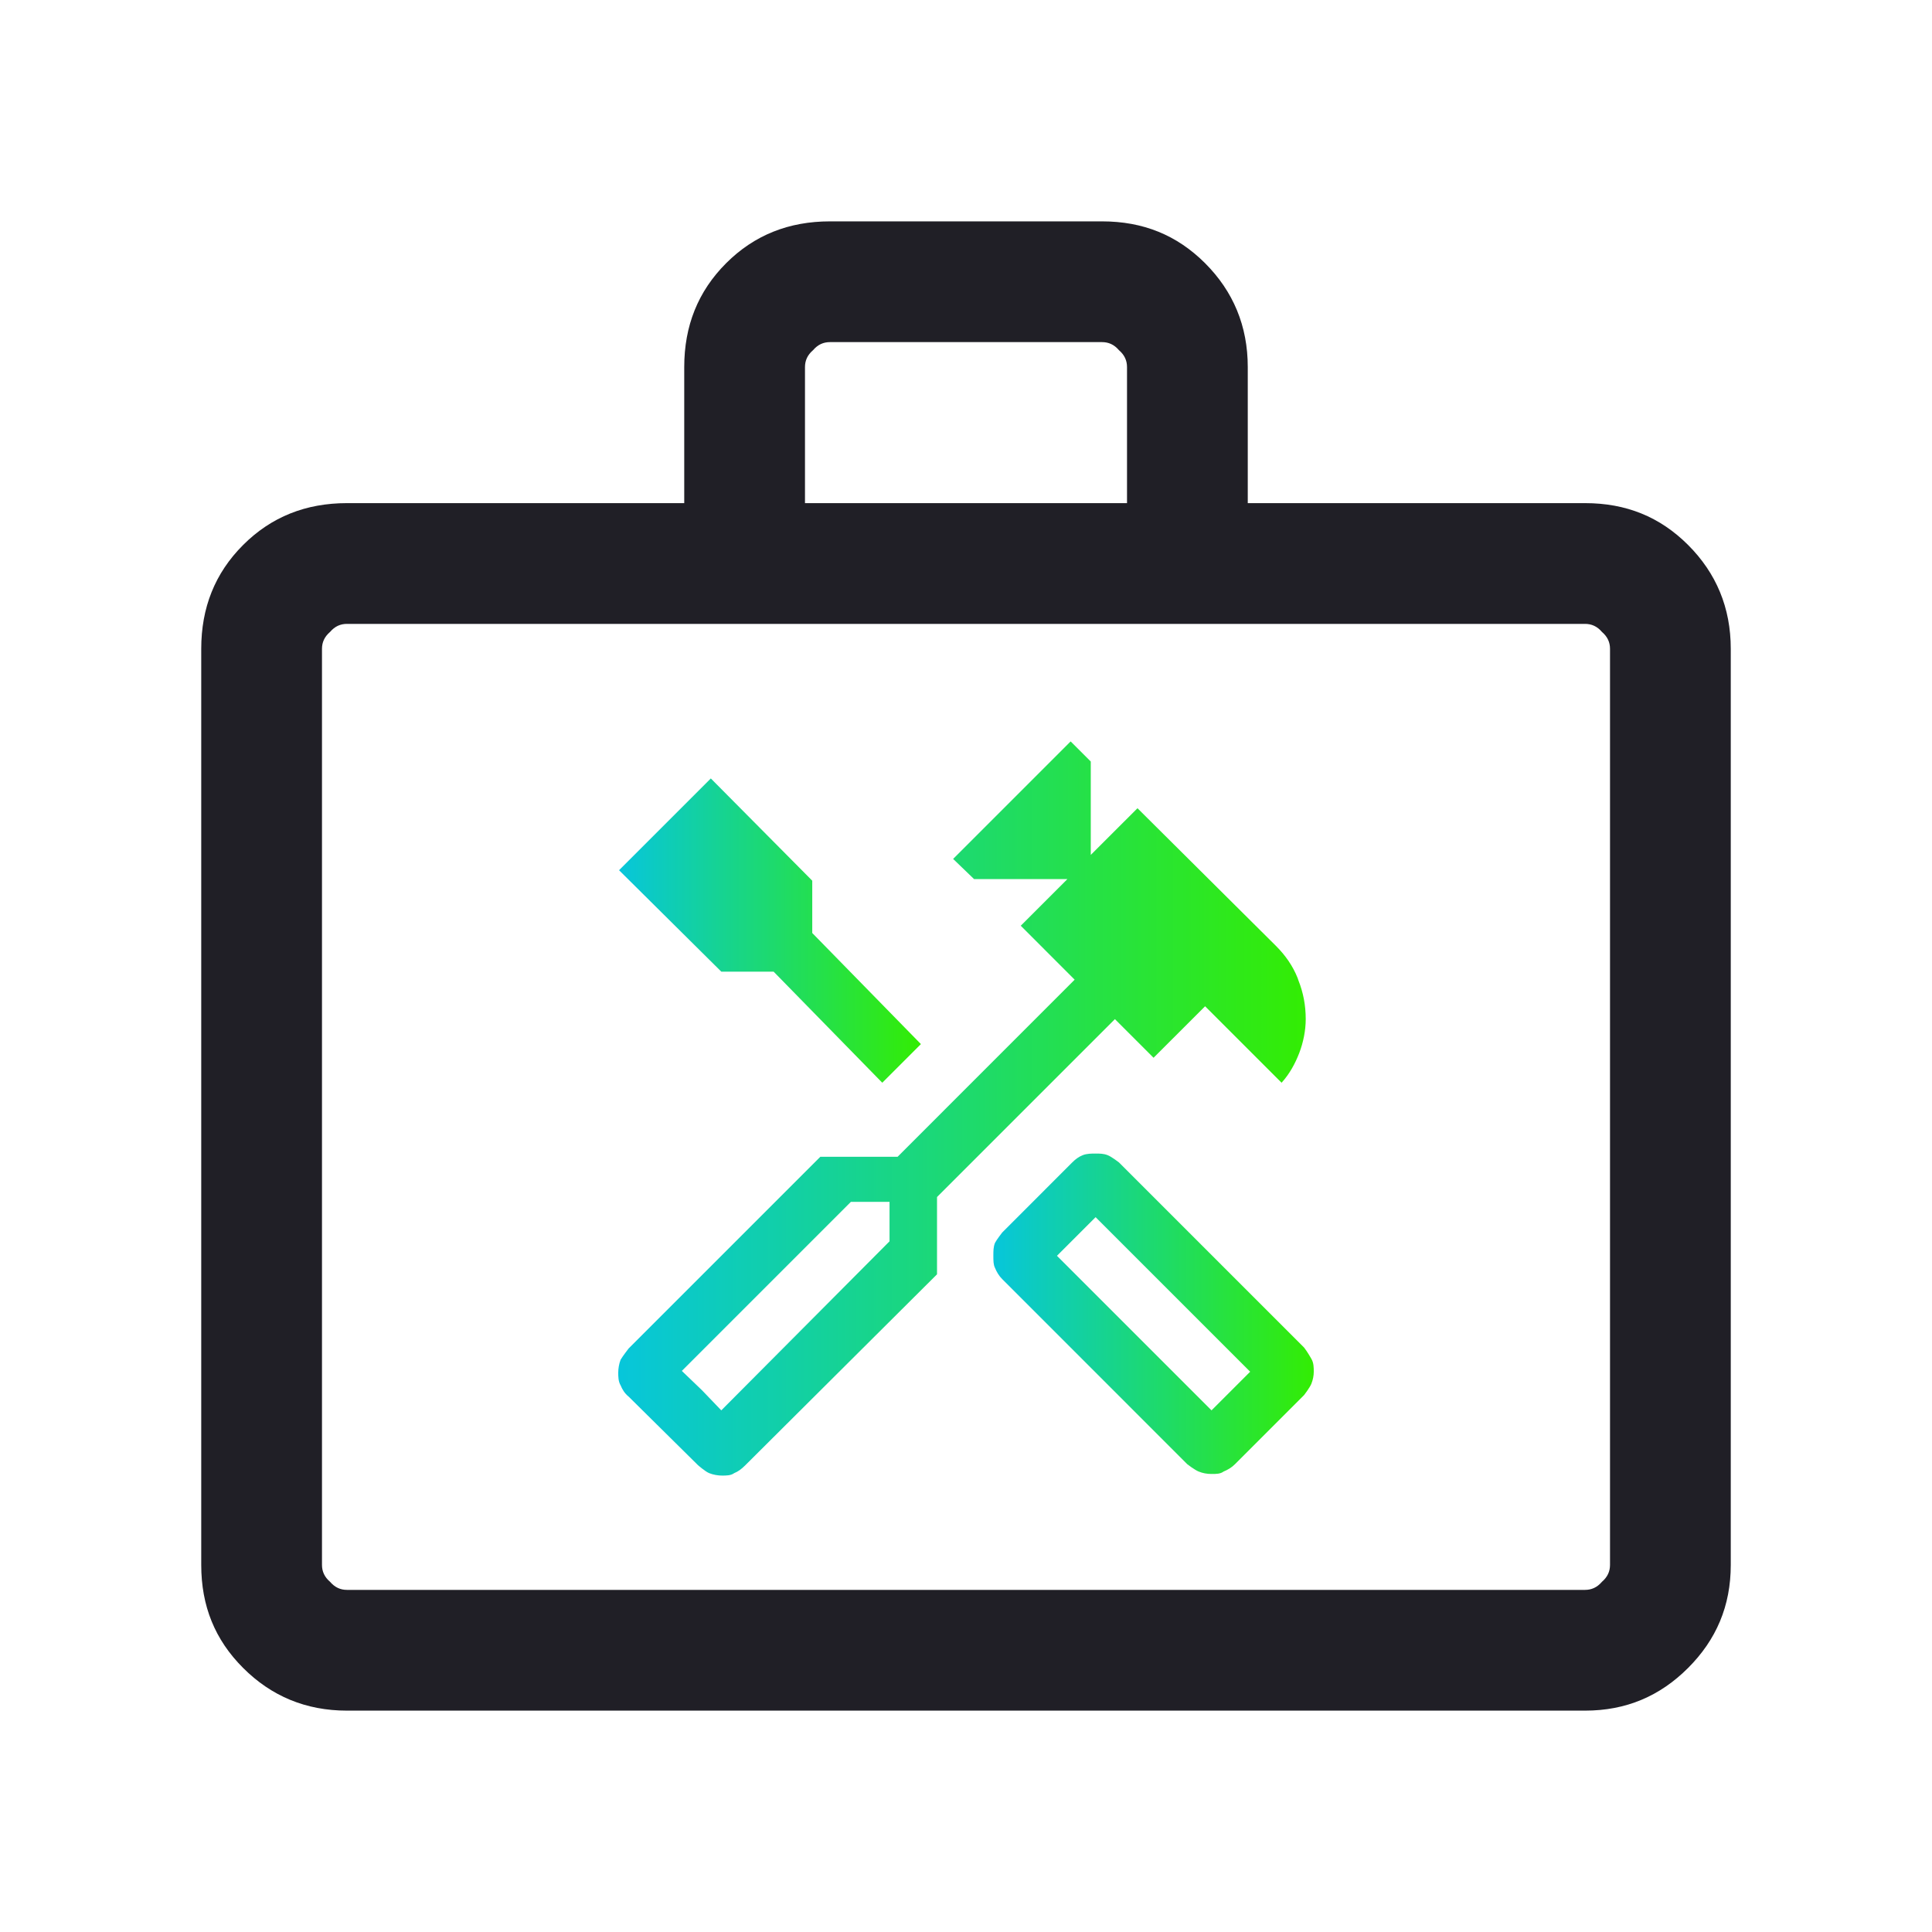 <svg xmlns="http://www.w3.org/2000/svg" width="50" height="50" viewBox="0 0 50 50" fill="none"><path d="M43.688 14.104C42.958 13.375 42.083 13.021 41.021 13.021H32.292V9.5C32.292 8.437 31.917 7.542 31.188 6.812C30.458 6.083 29.583 5.729 28.521 5.729H21.479C20.417 5.729 19.521 6.083 18.792 6.812C18.062 7.542 17.708 8.437 17.708 9.5V13.021H8.979C7.917 13.021 7.021 13.375 6.292 14.104C5.562 14.833 5.208 15.729 5.208 16.791V40.5C5.208 41.562 5.562 42.437 6.292 43.166C7.021 43.896 7.917 44.271 8.979 44.271H41.021C42.083 44.271 42.958 43.896 43.688 43.166C44.417 42.437 44.792 41.562 44.792 40.5V16.791C44.792 15.729 44.417 14.833 43.688 14.104ZM20.833 9.5C20.833 9.333 20.896 9.187 21.042 9.062C21.167 8.916 21.312 8.854 21.479 8.854H28.521C28.688 8.854 28.833 8.916 28.958 9.062C29.104 9.187 29.167 9.333 29.167 9.5V13.021H20.833V9.5ZM41.667 40.5C41.667 40.666 41.604 40.812 41.458 40.937C41.333 41.083 41.188 41.146 41.021 41.146H8.979C8.812 41.146 8.667 41.083 8.542 40.937C8.396 40.812 8.333 40.666 8.333 40.5V16.791C8.333 16.625 8.396 16.479 8.542 16.354C8.667 16.208 8.812 16.146 8.979 16.146H41.021C41.188 16.146 41.333 16.208 41.458 16.354C41.604 16.479 41.667 16.625 41.667 16.791V40.5Z" fill="#201F26"></path><path d="M33.938 35.166C33.938 35.166 33.833 34.979 33.75 34.875L28.958 30.083C28.958 30.083 28.771 29.937 28.667 29.896C28.562 29.854 28.458 29.854 28.354 29.854C28.25 29.854 28.125 29.854 28.021 29.896C27.917 29.937 27.833 30 27.75 30.083L25.938 31.896C25.938 31.896 25.792 32.083 25.75 32.166C25.708 32.271 25.708 32.375 25.708 32.5C25.708 32.625 25.708 32.729 25.75 32.812C25.792 32.916 25.854 33.021 25.938 33.104L30.729 37.896C30.729 37.896 30.917 38.041 31.021 38.083C31.125 38.125 31.229 38.146 31.354 38.146C31.479 38.146 31.583 38.146 31.667 38.083C31.771 38.041 31.875 37.979 31.958 37.896L33.75 36.104C33.75 36.104 33.896 35.916 33.938 35.812C33.979 35.708 34 35.604 34 35.5C34 35.396 34 35.271 33.938 35.166ZM31.354 36.5L27.354 32.5L28.354 31.5L32.354 35.5L31.354 36.5Z" fill="url(#paint0_linear_384_2185)"></path><path d="M33.583 25.312C33.458 25 33.271 24.729 33.021 24.479L29.438 20.917L28.229 22.125V19.708L27.708 19.188L24.667 22.229L25.208 22.75H27.625L26.417 23.958L27.812 25.354L23.229 29.938H21.229L16.271 34.896C16.271 34.896 16.125 35.083 16.062 35.188C16.021 35.292 16 35.417 16 35.521C16 35.625 16 35.75 16.062 35.854C16.104 35.958 16.167 36.062 16.271 36.146L18.062 37.917C18.062 37.917 18.25 38.083 18.354 38.125C18.458 38.167 18.583 38.188 18.688 38.188C18.792 38.188 18.917 38.188 19 38.125C19.104 38.083 19.188 38.021 19.292 37.917L24.25 32.979V30.979L28.854 26.375L29.854 27.375L31.188 26.042L33.167 28.021C33.375 27.792 33.521 27.521 33.625 27.25C33.729 26.979 33.792 26.667 33.792 26.375C33.792 26.021 33.729 25.688 33.604 25.375L33.583 25.312ZM23.021 32.125L18.667 36.5L18.167 35.979L17.646 35.479L22.021 31.104H23.021V32.104V32.125Z" fill="url(#paint1_linear_384_2185)"></path><path d="M21.021 24.146V22.792L18.396 20.146L16.021 22.521L18.667 25.146H20.021L22.833 28.021L23.833 27.021L21.021 24.146Z" fill="url(#paint2_linear_384_2185)"></path><defs><linearGradient id="paint0_linear_384_2185" x1="25.708" y1="33.979" x2="34" y2="33.979" gradientUnits="userSpaceOnUse"><stop stop-color="#07C6DB"></stop><stop offset="1" stop-color="#33ED03"></stop></linearGradient><linearGradient id="paint1_linear_384_2185" x1="16" y1="28.646" x2="33.792" y2="28.646" gradientUnits="userSpaceOnUse"><stop stop-color="#07C6DB"></stop><stop offset="1" stop-color="#33ED03"></stop></linearGradient><linearGradient id="paint2_linear_384_2185" x1="16.021" y1="24.084" x2="23.833" y2="24.084" gradientUnits="userSpaceOnUse"><stop stop-color="#07C6DB"></stop><stop offset="1" stop-color="#33ED03"></stop></linearGradient></defs></svg>